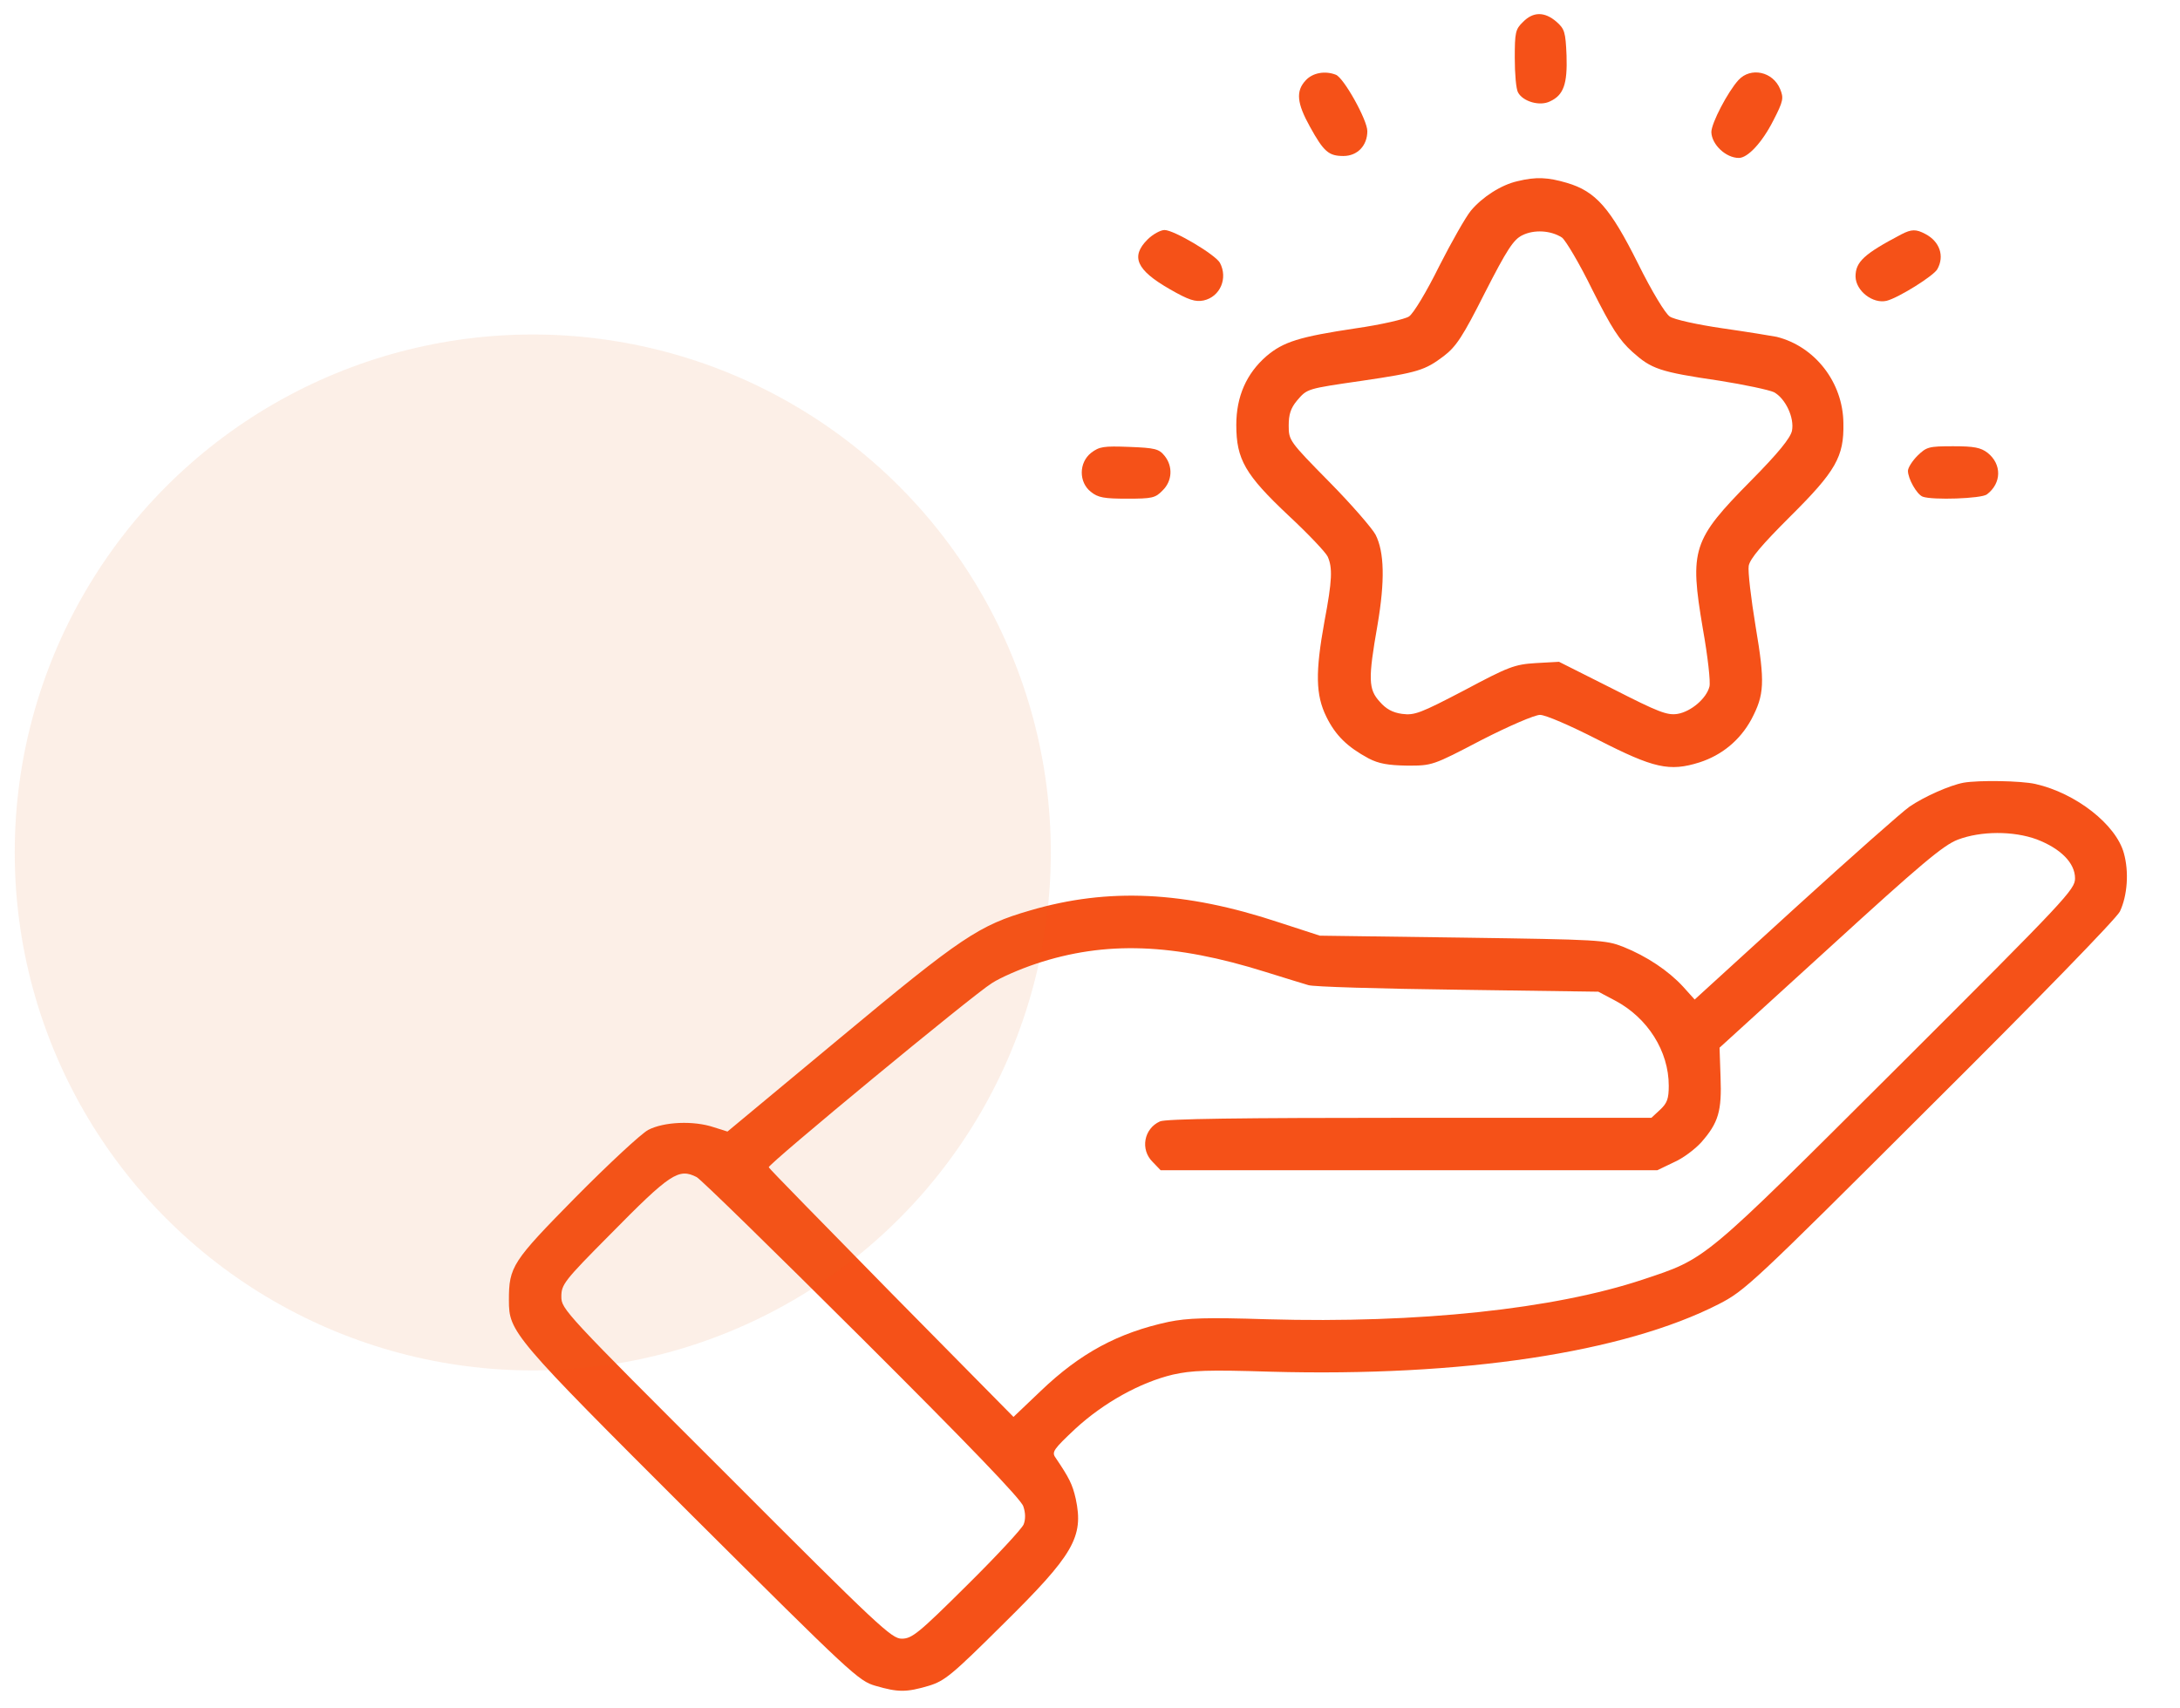 <svg width="74" height="58" viewBox="0 0 74 58" fill="none" xmlns="http://www.w3.org/2000/svg">
<g clip-path="url(#clip0_411_17)">
<path d="M51.697 0.747C51.441 0.992 51.419 1.103 51.419 1.971C51.419 2.505 51.463 3.027 51.53 3.139C51.697 3.45 52.275 3.617 52.62 3.439C53.076 3.228 53.209 2.849 53.176 1.882C53.143 1.081 53.109 0.981 52.831 0.736C52.431 0.392 52.042 0.392 51.697 0.747Z" fill="#F55118"/>
<path d="M44.323 2.727C43.978 3.094 44.023 3.505 44.468 4.306C44.935 5.151 45.102 5.296 45.602 5.296C46.081 5.296 46.414 4.94 46.414 4.451C46.414 4.073 45.613 2.638 45.346 2.538C44.98 2.393 44.557 2.471 44.323 2.727Z" fill="#F55118"/>
<path d="M59.015 2.715C58.648 3.116 58.092 4.183 58.092 4.484C58.103 4.906 58.582 5.362 59.026 5.362C59.327 5.362 59.816 4.84 60.194 4.094C60.539 3.427 60.55 3.327 60.428 3.027C60.183 2.426 59.427 2.27 59.015 2.715Z" fill="#F55118"/>
<path d="M51.508 6.152C50.963 6.274 50.318 6.686 49.929 7.153C49.762 7.353 49.273 8.21 48.85 9.044C48.428 9.9 47.972 10.656 47.827 10.745C47.694 10.834 46.882 11.024 46.025 11.146C44.101 11.435 43.567 11.602 42.989 12.091C42.311 12.681 41.966 13.459 41.966 14.427C41.966 15.595 42.266 16.117 43.745 17.508C44.413 18.13 45.002 18.753 45.069 18.898C45.236 19.276 45.224 19.698 44.958 21.1C44.646 22.824 44.657 23.591 45.024 24.336C45.336 24.97 45.736 25.359 46.459 25.749C46.804 25.927 47.115 25.982 47.771 25.993C48.617 25.993 48.628 25.993 50.285 25.126C51.241 24.637 52.098 24.27 52.276 24.27C52.465 24.27 53.31 24.637 54.244 25.115C56.135 26.082 56.669 26.205 57.692 25.882C58.448 25.637 59.06 25.137 59.449 24.425C59.894 23.58 59.916 23.18 59.594 21.267C59.438 20.321 59.327 19.387 59.36 19.209C59.405 18.964 59.816 18.486 60.762 17.541C62.319 15.995 62.597 15.505 62.574 14.371C62.563 12.981 61.607 11.758 60.306 11.435C60.139 11.402 59.316 11.268 58.471 11.146C57.625 11.024 56.813 10.845 56.68 10.745C56.535 10.656 56.068 9.889 55.601 8.944C54.656 7.053 54.166 6.497 53.188 6.208C52.543 6.019 52.142 5.996 51.508 6.152ZM53.021 8.065C53.143 8.154 53.621 8.955 54.055 9.845C54.711 11.146 54.967 11.546 55.412 11.947C56.057 12.525 56.324 12.625 58.37 12.925C59.216 13.059 60.05 13.237 60.217 13.315C60.606 13.526 60.917 14.182 60.828 14.627C60.773 14.872 60.372 15.372 59.438 16.317C57.447 18.331 57.347 18.653 57.803 21.345C57.97 22.279 58.07 23.168 58.026 23.313C57.925 23.713 57.403 24.158 56.947 24.236C56.591 24.292 56.302 24.18 54.734 23.38L52.921 22.468L52.131 22.512C51.408 22.557 51.208 22.635 49.707 23.435C48.216 24.214 48.016 24.292 47.593 24.236C47.271 24.192 47.048 24.069 46.837 23.825C46.448 23.402 46.437 23.057 46.759 21.222C47.015 19.721 46.993 18.742 46.693 18.152C46.581 17.941 45.881 17.129 45.124 16.362C43.767 14.983 43.745 14.95 43.745 14.449C43.745 14.071 43.812 13.86 44.023 13.604C44.379 13.192 44.335 13.203 46.248 12.925C48.138 12.647 48.372 12.569 49.006 12.091C49.428 11.769 49.651 11.435 50.407 9.934C51.152 8.477 51.375 8.132 51.675 7.987C52.075 7.787 52.643 7.82 53.021 8.065Z" fill="#F55118"/>
<path d="M38.952 8.132C38.374 8.71 38.574 9.166 39.697 9.811C40.353 10.19 40.576 10.256 40.854 10.201C41.421 10.078 41.688 9.444 41.41 8.922C41.254 8.644 39.853 7.809 39.53 7.809C39.397 7.809 39.13 7.954 38.952 8.132Z" fill="#F55118"/>
<path d="M64.543 7.955C63.275 8.622 62.986 8.889 62.986 9.389C62.997 9.879 63.575 10.323 64.042 10.212C64.443 10.112 65.655 9.356 65.766 9.133C66.011 8.689 65.844 8.199 65.355 7.943C65.043 7.777 64.888 7.777 64.543 7.955Z" fill="#F55118"/>
<path d="M37.039 15.373C36.616 15.706 36.616 16.374 37.028 16.696C37.272 16.896 37.483 16.93 38.262 16.93C39.107 16.93 39.218 16.907 39.463 16.652C39.797 16.329 39.819 15.829 39.53 15.473C39.341 15.239 39.207 15.206 38.329 15.172C37.461 15.139 37.317 15.161 37.039 15.373Z" fill="#F55118"/>
<path d="M65.088 15.472C64.91 15.65 64.765 15.884 64.765 15.984C64.765 16.251 65.065 16.785 65.266 16.862C65.599 16.985 67.256 16.929 67.445 16.785C67.946 16.406 67.957 15.761 67.468 15.372C67.234 15.194 67.012 15.15 66.3 15.15C65.466 15.15 65.399 15.172 65.088 15.472Z" fill="#F55118"/>
<path d="M66.656 26.572C66.178 26.661 65.31 27.05 64.821 27.384C64.565 27.562 62.819 29.108 60.939 30.82L57.525 33.934L57.136 33.501C56.635 32.956 55.901 32.466 55.1 32.144C54.5 31.91 54.3 31.899 49.64 31.832L44.802 31.766L43.4 31.31C40.208 30.253 37.617 30.131 34.97 30.909C33.235 31.41 32.635 31.81 28.52 35.236L24.694 38.416L24.238 38.272C23.548 38.038 22.536 38.083 22.002 38.361C21.758 38.494 20.656 39.518 19.544 40.641C17.387 42.832 17.275 42.999 17.275 44.144C17.275 45.223 17.398 45.368 23.47 51.429C28.909 56.845 29.142 57.068 29.721 57.234C30.488 57.457 30.766 57.457 31.522 57.234C32.067 57.068 32.301 56.879 34.047 55.144C36.438 52.786 36.794 52.185 36.516 50.884C36.405 50.395 36.294 50.172 35.827 49.483C35.693 49.294 35.771 49.194 36.505 48.504C37.461 47.625 38.696 46.936 39.808 46.669C40.453 46.524 40.987 46.502 43.133 46.569C49.629 46.747 55.112 45.924 58.337 44.278C59.227 43.822 59.46 43.61 65.51 37.571C69.169 33.934 71.85 31.176 71.961 30.943C72.217 30.398 72.272 29.597 72.094 28.963C71.828 27.995 70.471 26.928 69.092 26.616C68.602 26.505 67.179 26.483 66.656 26.572ZM69.136 28.496C69.948 28.807 70.437 29.297 70.437 29.819C70.437 30.198 70.159 30.498 64.409 36.237C57.736 42.888 57.959 42.709 55.757 43.444C52.743 44.444 48.16 44.934 43.022 44.789C40.943 44.723 40.32 44.745 39.663 44.878C37.962 45.245 36.672 45.935 35.326 47.225L34.403 48.104L30.255 43.9C27.986 41.586 26.106 39.673 26.095 39.629C26.062 39.529 33.046 33.757 33.669 33.378C33.958 33.189 34.625 32.9 35.159 32.722C37.528 31.933 39.852 32.022 42.967 33C43.612 33.2 44.257 33.401 44.413 33.445C44.568 33.501 46.848 33.568 49.473 33.601L54.255 33.668L54.822 33.968C55.935 34.557 56.646 35.692 56.646 36.859C56.646 37.304 56.591 37.449 56.357 37.671L56.057 37.949H47.849C42.066 37.949 39.563 37.983 39.374 38.072C38.829 38.316 38.696 39.028 39.13 39.451L39.397 39.729H47.827H56.257L56.813 39.462C57.125 39.328 57.536 39.017 57.747 38.784C58.337 38.116 58.448 37.716 58.404 36.57L58.37 35.569L62.118 32.155C65.21 29.33 65.966 28.696 66.456 28.507C67.245 28.207 68.347 28.207 69.136 28.496ZM23.648 39.962C23.782 40.029 26.306 42.498 29.265 45.446C32.835 49.004 34.67 50.906 34.736 51.14C34.814 51.362 34.814 51.585 34.748 51.752C34.692 51.896 33.825 52.83 32.824 53.82C31.178 55.455 30.955 55.633 30.61 55.633C30.266 55.633 29.843 55.244 24.649 50.039C19.166 44.567 19.055 44.444 19.055 44.022C19.055 43.61 19.144 43.488 20.701 41.92C22.758 39.829 23.037 39.651 23.648 39.962Z" fill="#F55118"/>
</g>
<circle opacity="0.6" cx="18.085" cy="28.941" r="17.585" fill="#E9651B" fill-opacity="0.17"/>
<defs>
<clipPath id="clip0_411_17">
<rect width="56.943" height="56.943" fill="white" transform="translate(16.274 0.469)"/>
</clipPath>
</defs>
</svg>
